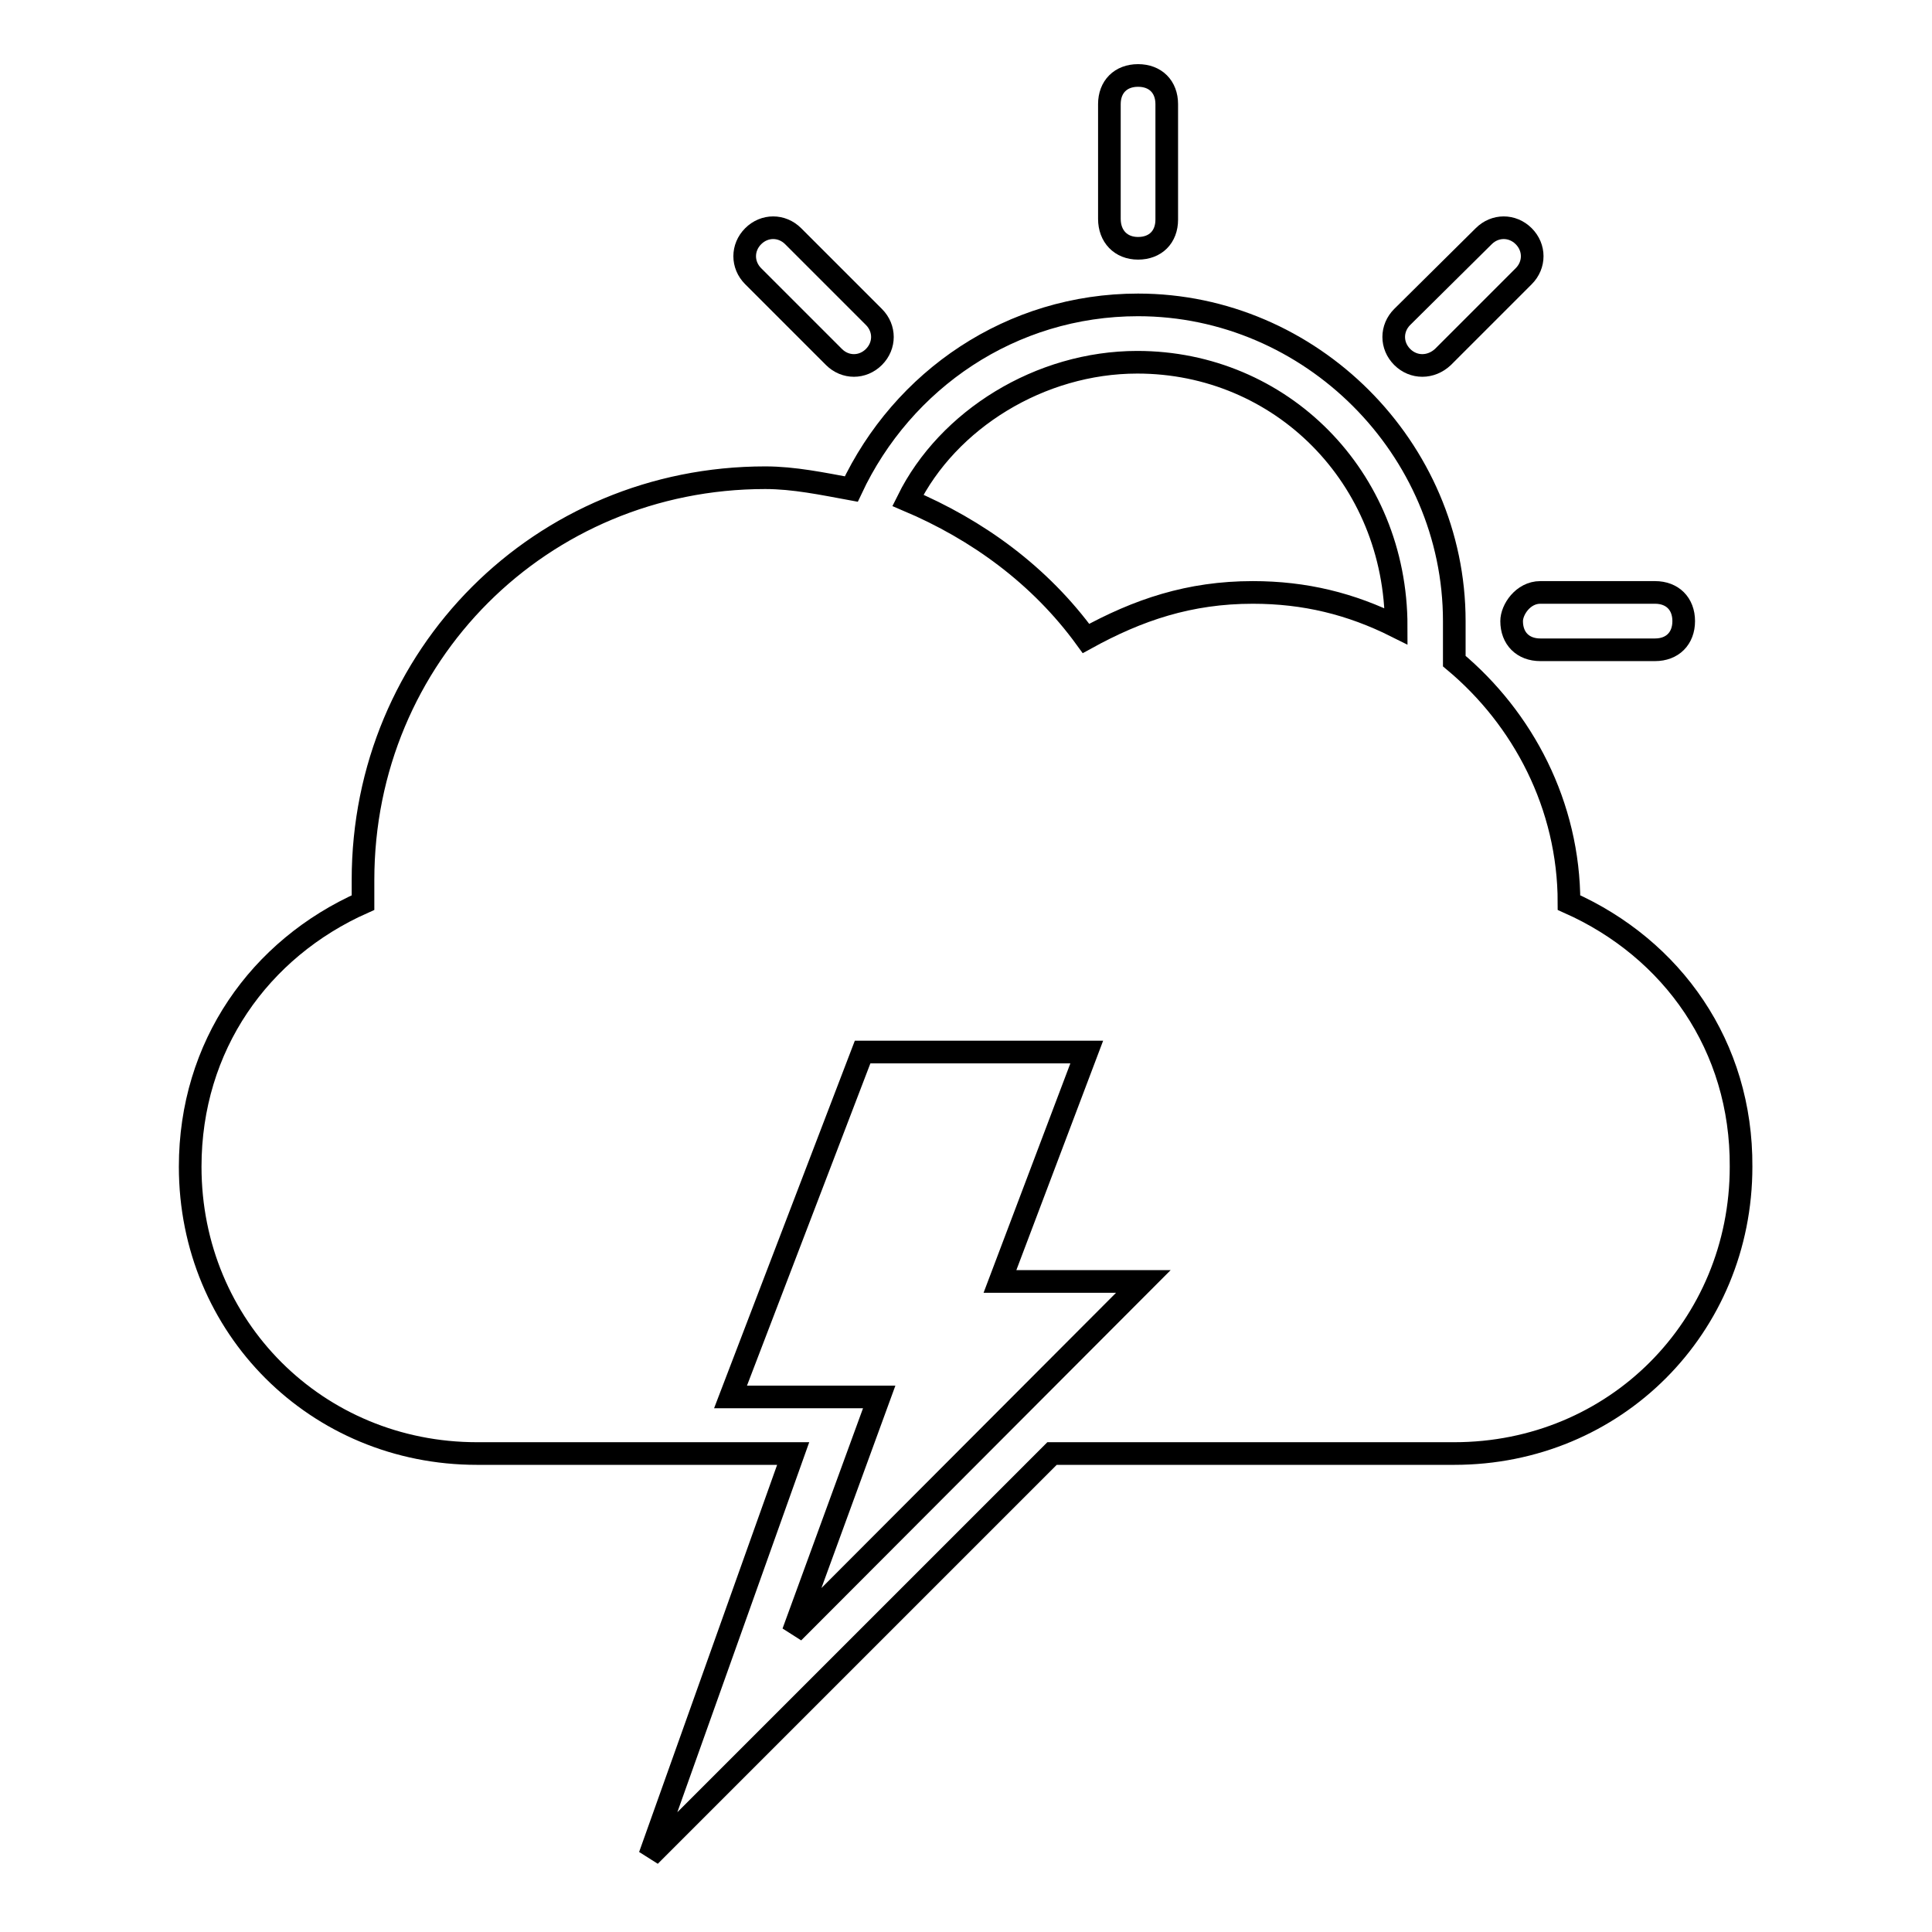 <?xml version="1.0" encoding="utf-8"?>
<!-- Svg Vector Icons : http://www.onlinewebfonts.com/icon -->
<!DOCTYPE svg PUBLIC "-//W3C//DTD SVG 1.1//EN" "http://www.w3.org/Graphics/SVG/1.1/DTD/svg11.dtd">
<svg version="1.1" xmlns="http://www.w3.org/2000/svg" xmlns:xlink="http://www.w3.org/1999/xlink" x="0px" y="0px" viewBox="0 0 256 256" enable-background="new 0 0 256 256" xml:space="preserve">
<g><g><g><g><path stroke-width="3" fill-opacity="0" stroke="#000000"  d="M191.2,47.3l10.7-10.7c1.5-1.5,1.5-3.8,0-5.3c-1.5-1.5-3.8-1.5-5.3,0L185.8,42c-1.5,1.5-1.5,3.8,0,5.3C187.3,48.8,189.6,48.8,191.2,47.3z"/><path stroke-width="3" fill-opacity="0" stroke="#000000"  d="M207.9,119.6c0-12.9-6.1-24.4-15.2-32c0-1.5,0-3.8,0-5.3c0-22.9-19-41.9-41.9-41.9c-16.8,0-31.2,9.9-38,24.4c-3.8-0.7-7.6-1.5-11.4-1.5c-29.7,0-53.3,23.6-53.3,53.3c0,0.7,0,2.3,0,3c-13.7,6.1-22.9,19-22.9,35c0,21.3,16.8,38,38,38h41.9l-19,53.3l53.3-53.3h53.3c21.3,0,38-16.8,38-38C230.8,138.6,221.6,125.7,207.9,119.6z M105.1,216.3l11.4-31.2H96.8l17.5-45.7H144l-11.5,30.4h19L105.1,216.3z M166,78.5c-8.4,0-15.2,2.3-22.1,6.1c-6.1-8.4-14.4-14.4-23.6-18.3c5.3-10.7,17.5-18.3,30.4-18.3c19,0,34.3,15.2,34.3,35C179,80,172.9,78.5,166,78.5z"/><path stroke-width="3" fill-opacity="0" stroke="#000000"  d="M150.8,32.9c2.3,0,3.8-1.5,3.8-3.8V13.8c0-2.3-1.5-3.8-3.8-3.8s-3.8,1.5-3.8,3.8V29C147,31.3,148.5,32.9,150.8,32.9z"/><path stroke-width="3" fill-opacity="0" stroke="#000000"  d="M200.3,82.3c0,2.3,1.5,3.8,3.8,3.8h15.2c2.3,0,3.8-1.5,3.8-3.8c0-2.3-1.5-3.8-3.8-3.8h-15.2C201.8,78.5,200.3,80.8,200.3,82.3z"/><path stroke-width="3" fill-opacity="0" stroke="#000000"  d="M110.5,47.3c1.5,1.5,3.8,1.5,5.3,0c1.5-1.5,1.5-3.8,0-5.3l-10.7-10.7c-1.5-1.5-3.8-1.5-5.3,0c-1.5,1.5-1.5,3.8,0,5.3L110.5,47.3z"/></g></g><g></g><g></g><g></g><g></g><g></g><g></g><g></g><g></g><g></g><g></g><g></g><g></g><g></g><g></g><g></g></g></g>
</svg>